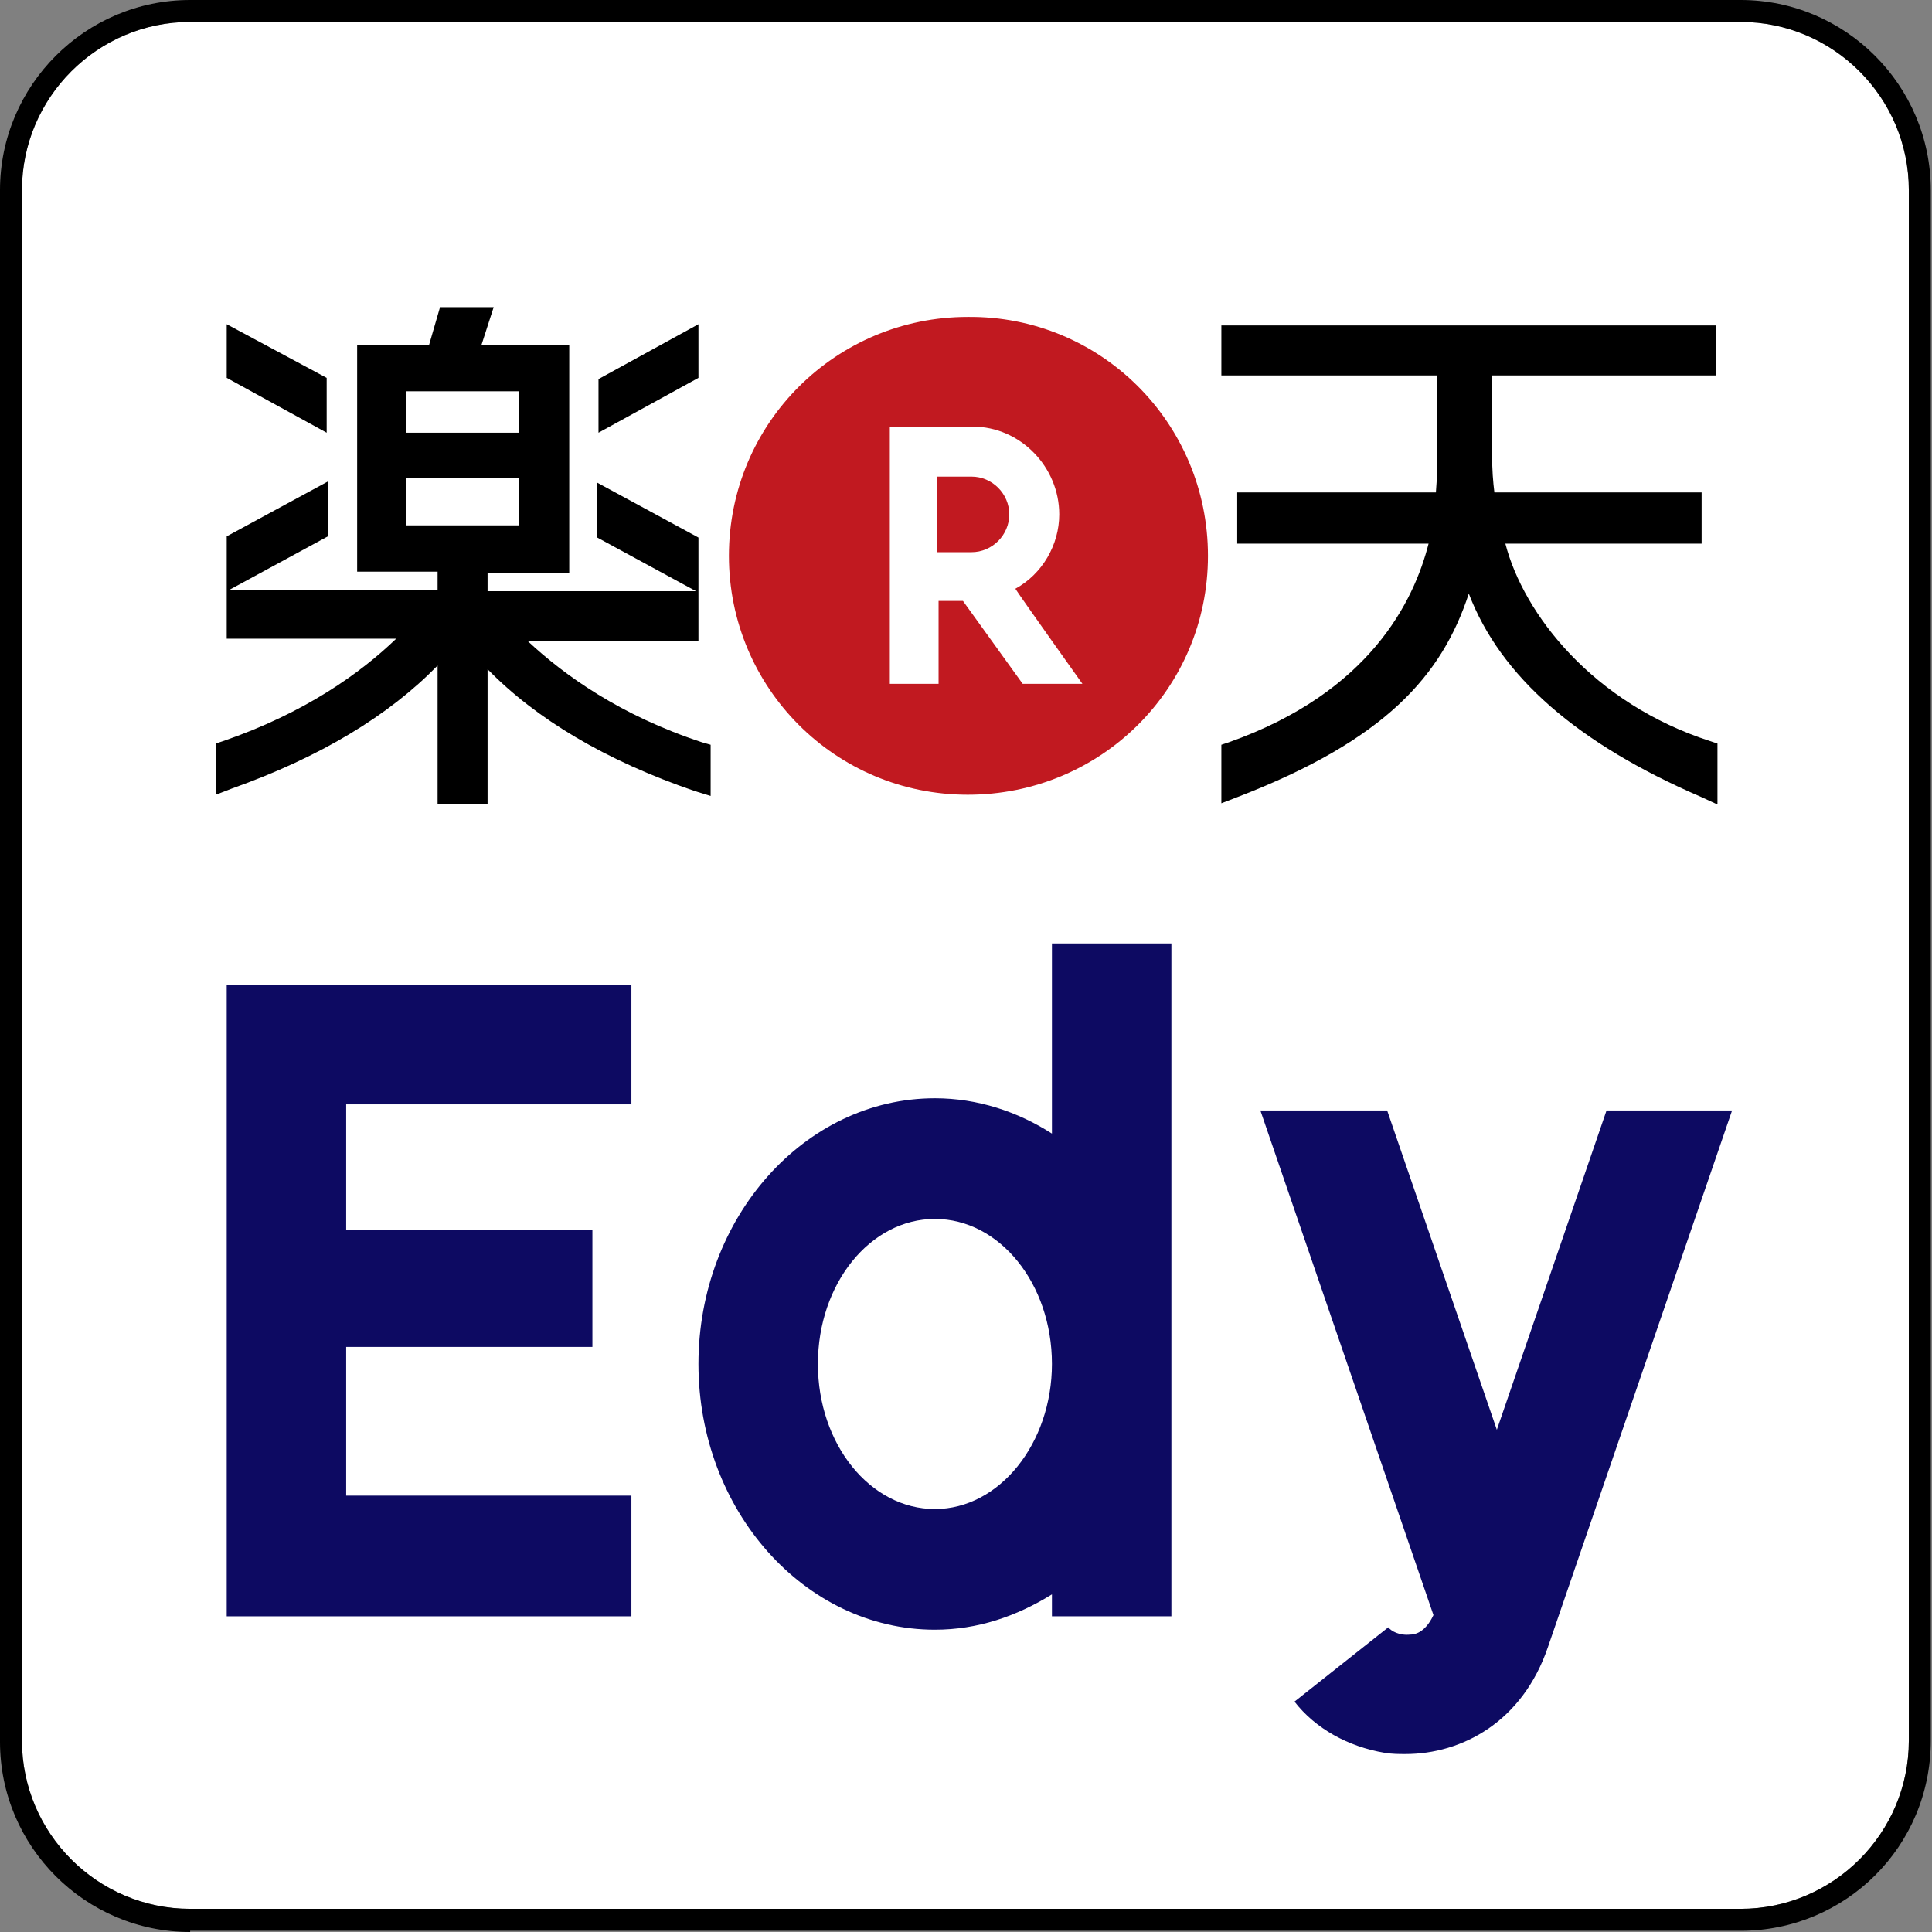<?xml version="1.0" encoding="utf-8"?>
<!-- Generator: Adobe Illustrator 20.0.0, SVG Export Plug-In . SVG Version: 6.00 Build 0)  -->
<svg version="1.1" id="レイヤー_1" xmlns="http://www.w3.org/2000/svg" xmlns:xlink="http://www.w3.org/1999/xlink" x="0px"
	 y="0px" viewBox="0 0 158.5 158.5" style="enable-background:new 0 0 158.5 158.5;" xml:space="preserve">
<rect x="0" y="0" width="158.5" height="158.5" fill="#808080" stroke="none"/>
<style type="text/css">
	.st0{fill:#FFFFFF;}
	.st1{fill:#C11920;}
	.st2{fill:#0D0A62;}
</style>
<g>
	<path class="st0" d="M1.8,15.6v127.2c0,7.6,6.2,13.8,13.8,13.8h127.2c7.6,0,13.8-6.2,13.8-13.8V15.6c0-7.6-6.2-13.8-13.8-13.8H15.6
		C8,1.8,1.8,8,1.8,15.6"/>
	<path class="st1" d="M99.1,45.6c0,10.9-8.8,19.6-19.7,19.6c-10.9,0-19.6-8.8-19.6-19.6c0-10.9,8.8-19.6,19.6-19.6
		C90.3,25.9,99.1,34.7,99.1,45.6"/>
	<path class="st0" d="M83.3,48.3c2.2-1.2,3.6-3.6,3.6-6.1c0-3.9-3.2-7.2-7.1-7.2h-6.8v21.1h4v-6.8H79l4.9,6.8h4.9
		C88.8,56.1,83.6,48.8,83.3,48.3 M76.9,39.1h2.8c1.7,0,3.1,1.4,3.1,3.1c0,1.7-1.4,3.1-3.1,3.1h-2.8V39.1z"/>
	<path d="M140.8,30.8v-4.1h-40.6v4.1h17.7v6c0,1.6,0,2.4-0.1,3.6h-16.3v4.2h15.7c-1.2,4.7-4.8,12.2-16.4,16.3l-0.6,0.2v4.8l1.3-0.5
		c12.2-4.7,16.8-10,19-16.7c2.6,6.8,8.9,12.3,19.1,16.7l1.3,0.6v-5l-0.6-0.2c-9.6-3.1-15.3-10.4-16.8-16.2h16.1v-4.2h-17
		c-0.1-0.8-0.2-1.8-0.2-3.6v-6H140.8z"/>
	<polygon points="18.6,26.6 18.6,31 26.8,35.5 26.8,31 	"/>
	<path d="M57.3,48.5v-4.4L49,39.6v4.5l8.1,4.4H40v-1.5h6.7V28.3h-7.2l1-3.1h-4.4l-0.9,3.1h-5.9v18.6h6.6v1.5H18.8l8.1-4.4v-4.5
		l-8.3,4.5v8.4h13.9c-2.9,2.8-7.5,6.1-14.2,8.4l-0.6,0.2v4.2l1.3-0.5c7.3-2.6,12.9-6,16.9-10.1V66H40V54.9c4,4.1,9.7,7.5,17,10
		l1.3,0.4v-4.2l-0.7-0.2c-6.7-2.2-11.3-5.5-14.3-8.3h14V48.5z M33.3,32.1h9.3v3.4h-9.3V32.1z M33.3,39.2h9.3v3.9h-9.3V39.2z"/>
	<polygon points="57.3,31 57.3,26.6 49.1,31.1 49.1,35.5 	"/>
	<path d="M15.6,158.5c-8.6,0-15.6-7-15.6-15.6V15.6C0,7,7,0,15.6,0h127.2c8.6,0,15.6,7,15.6,15.6v127.2c0,8.7-7,15.6-15.6,15.6H15.6
		z M1.8,15.6v127.2c0,7.6,6.2,13.8,13.8,13.8h127.2c7.6,0,13.8-6.2,13.8-13.8V15.6c0-7.6-6.2-13.8-13.8-13.8H15.6
		C8,1.8,1.8,8,1.8,15.6"/>
	<polygon class="st2" points="51.8,90.6 51.8,80.8 18.6,80.8 18.6,132.6 51.8,132.6 51.8,122.7 28.4,122.7 28.4,110.5 48.6,110.5 
		48.6,100.9 28.4,100.9 28.4,90.6 	"/>
	<path class="st2" d="M86.3,77.4v15.6c-2.8-1.8-6.1-2.9-9.6-2.9c-10.7,0-19.4,9.8-19.4,21.8c0,12,8.7,21.8,19.4,21.8
		c3.5,0,6.7-1.1,9.6-2.9v1.8h9.8V77.4H86.3z M76.7,123.8c-5.3,0-9.6-5.3-9.6-11.9c0-6.6,4.3-11.9,9.6-11.9c5.3,0,9.6,5.3,9.6,11.9
		C86.3,118.4,82,123.8,76.7,123.8"/>
	<path class="st2" d="M131.8,91.1l-9,26.2l-9-26.2h-10.4l14.2,41.4c-0.7,1.5-1.6,1.6-1.9,1.6c-0.9,0.1-1.6-0.3-1.8-0.6l-7.7,6.1
		c1.7,2.2,4.4,3.7,7.4,4.2c0.6,0.1,1.2,0.1,1.7,0.1c4.6,0,9.6-2.6,11.7-8.8l15.1-44H131.8z"/>
</g>
</svg>
